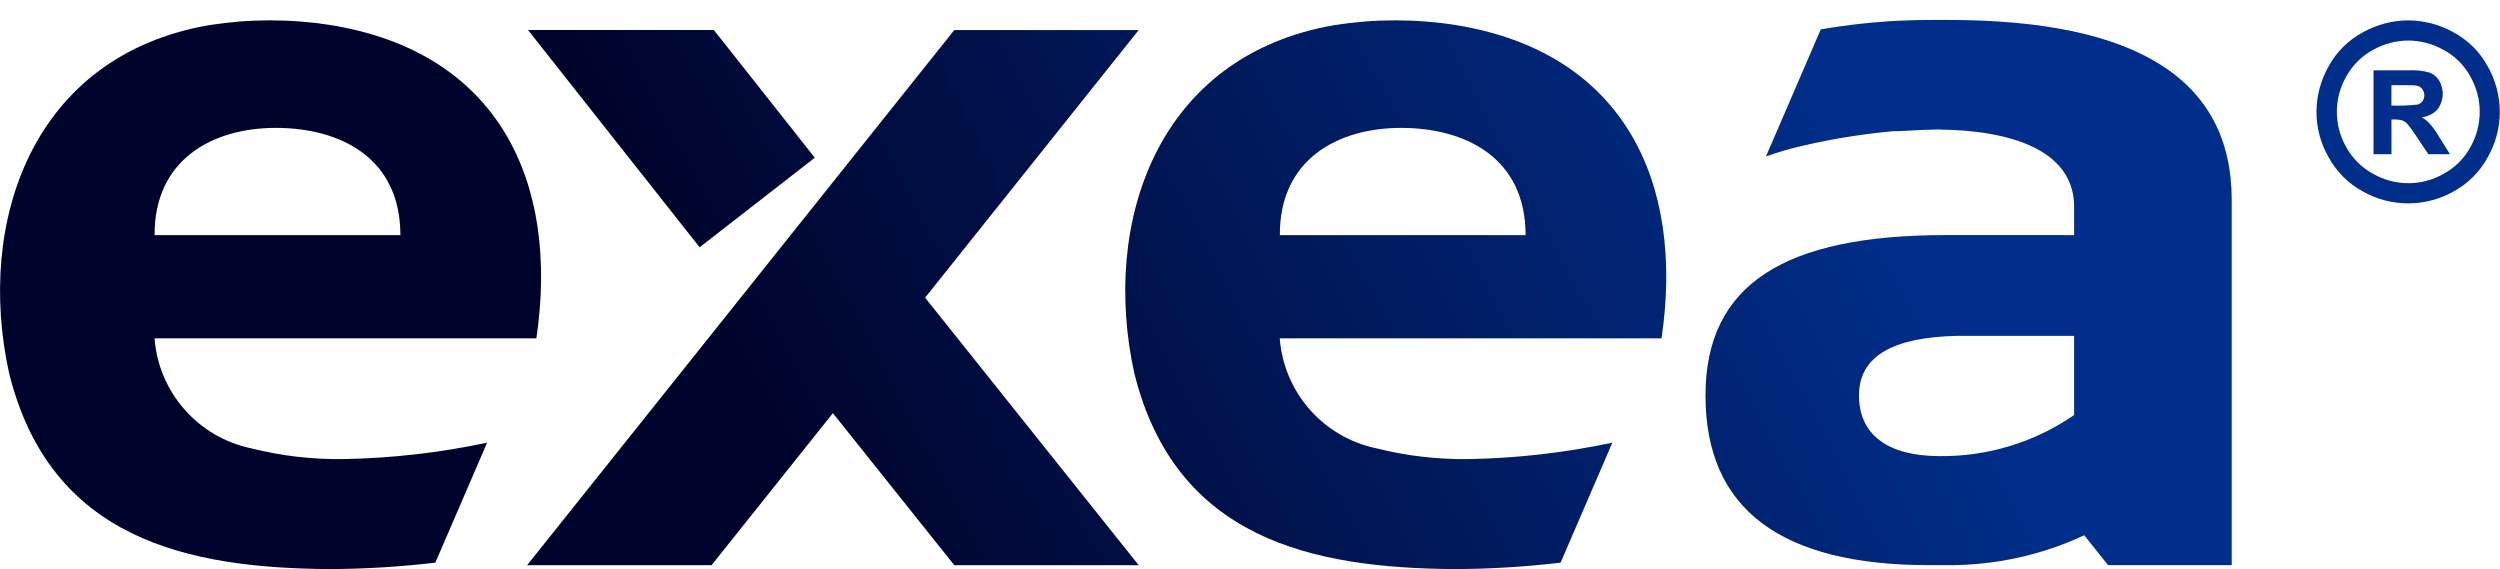 <svg width="123" height="28" viewBox="0 0 123 28" fill="none" xmlns="http://www.w3.org/2000/svg">
<path fill-rule="evenodd" clip-rule="evenodd" d="M13.573 6.292C10.435 6.292 7.587 7.864 7.606 11.567H19.699C19.699 7.741 16.713 6.292 13.572 6.292H13.573ZM26.385 16.647H7.604C7.702 17.941 8.218 19.168 9.075 20.143C9.931 21.119 11.082 21.79 12.354 22.057C13.835 22.429 15.359 22.607 16.887 22.587C19.267 22.546 21.638 22.275 23.966 21.779L21.419 27.683C19.692 27.887 17.954 27.992 16.215 27.999C9.218 27.951 2.475 26.535 0.446 18.354C-1.185 10.917 1.579 2.732 10.309 1.233C12.283 0.923 14.294 0.923 16.268 1.233C24.544 2.574 27.528 8.965 26.389 16.646" fill="url(#paint0_linear)"/>
<path fill-rule="evenodd" clip-rule="evenodd" d="M96.299 16.524C93.216 16.59 91.462 17.477 91.462 19.448C91.462 21.392 92.875 22.434 95.417 22.441C97.783 22.469 100.099 21.762 102.046 20.419V16.524H96.299ZM102.046 11.567V10.163C102.046 8.08 100.262 6.739 96.702 6.432C96.276 6.4 95.826 6.379 95.347 6.37C94.823 6.379 94.296 6.4 93.772 6.436H93.732L93.601 6.443H93.532L93.466 6.451H93.199C92.509 6.511 91.821 6.594 91.131 6.7C90.302 6.826 89.473 6.988 88.649 7.181C88.052 7.318 87.463 7.49 86.886 7.696L89.582 1.446C90.891 1.22 92.213 1.075 93.54 1.014C94.016 0.994 94.492 0.982 94.968 0.982H95.865C105.149 0.982 109.795 3.928 109.8 9.82V27.806H103.718L102.544 26.335C100.439 27.318 98.14 27.82 95.815 27.806H94.918C87.579 27.806 83.91 25.023 83.91 19.458C83.91 13.965 87.833 11.574 95.689 11.566L102.046 11.567Z" fill="url(#paint1_linear)"/>
<path d="M46.952 1.478H56.025L45.516 14.645L56.025 27.809H46.952L40.978 20.327L35.008 27.809H25.933C43.211 6.166 36.109 15.065 46.952 1.477" fill="url(#paint2_linear)"/>
<path d="M25.978 1.477H35.122L40.089 7.76L34.421 12.166L25.978 1.477Z" fill="url(#paint3_linear)"/>
<path fill-rule="evenodd" clip-rule="evenodd" d="M118.493 1.994C117.887 1.998 117.291 2.155 116.762 2.449C116.208 2.747 115.752 3.196 115.446 3.745C115.138 4.277 114.974 4.881 114.973 5.496C114.972 6.111 115.132 6.716 115.439 7.249C115.742 7.796 116.195 8.245 116.744 8.545C117.275 8.851 117.878 9.013 118.492 9.013C119.106 9.013 119.709 8.851 120.24 8.545C120.787 8.245 121.238 7.795 121.538 7.249C121.843 6.715 122.003 6.111 122.002 5.496C122.001 4.881 121.838 4.278 121.531 3.745C121.227 3.195 120.77 2.745 120.215 2.449C119.686 2.155 119.09 1.998 118.484 1.994H118.493ZM118.484 1.002C119.26 1.008 120.022 1.207 120.701 1.583C121.413 1.963 121.999 2.542 122.387 3.249C122.78 3.937 122.988 4.715 122.991 5.507C122.989 6.291 122.783 7.061 122.394 7.742C122.01 8.446 121.432 9.026 120.729 9.412C120.045 9.801 119.272 10.006 118.484 10.006C117.697 10.006 116.923 9.801 116.239 9.412C115.535 9.026 114.955 8.447 114.569 7.742C114.178 7.062 113.971 6.291 113.97 5.507C113.973 4.714 114.182 3.936 114.577 3.249C114.965 2.541 115.552 1.963 116.264 1.583C116.944 1.207 117.707 1.007 118.484 1.002Z" fill="url(#paint4_linear)"/>
<path d="M119.168 4.367C119.088 4.278 118.978 4.221 118.859 4.207C118.796 4.197 118.616 4.194 118.318 4.191H117.658V5.193C118.093 5.208 118.529 5.191 118.962 5.142C119.057 5.112 119.139 5.051 119.194 4.968C119.253 4.877 119.282 4.771 119.277 4.663C119.272 4.555 119.233 4.451 119.166 4.366L119.168 4.367ZM116.777 7.55V3.46H118.521C118.86 3.443 119.199 3.479 119.526 3.568C119.724 3.642 119.892 3.78 120.002 3.96C120.135 4.182 120.197 4.438 120.18 4.695C120.164 4.952 120.069 5.199 119.909 5.401C119.707 5.607 119.439 5.738 119.152 5.77C119.297 5.857 119.429 5.962 119.544 6.085C119.721 6.291 119.879 6.513 120.015 6.749L120.453 7.451L120.539 7.587H119.475L118.878 6.697C118.745 6.487 118.599 6.286 118.44 6.095C118.373 6.02 118.288 5.962 118.193 5.927C118.063 5.891 117.928 5.875 117.793 5.879H117.66V7.587H116.779L116.777 7.55Z" fill="url(#paint5_linear)"/>
<path fill-rule="evenodd" clip-rule="evenodd" d="M68.932 6.292C65.795 6.292 62.946 7.865 62.969 11.567H75.059C75.059 7.741 72.073 6.292 68.931 6.292H68.932ZM81.745 16.647H62.964C63.062 17.941 63.578 19.168 64.434 20.143C65.29 21.119 66.441 21.79 67.713 22.057C69.195 22.429 70.718 22.607 72.246 22.587C74.627 22.546 76.999 22.275 79.328 21.779L76.781 27.683C75.052 27.887 73.314 27.993 71.573 27.999C64.577 27.951 57.834 26.536 55.806 18.354C54.174 10.917 56.94 2.732 65.667 1.233C67.642 0.923 69.653 0.923 71.628 1.233C79.902 2.574 82.885 8.965 81.747 16.646" fill="url(#paint6_linear)"/>
<defs>
<linearGradient id="paint0_linear" x1="87.5" y1="-1" x2="40" y2="24" gradientUnits="userSpaceOnUse">
<stop stop-color="#002E8A"/>
<stop offset="1" stop-color="#00042D"/>
</linearGradient>
<linearGradient id="paint1_linear" x1="87.5" y1="-1" x2="40" y2="24" gradientUnits="userSpaceOnUse">
<stop stop-color="#002E8A"/>
<stop offset="1" stop-color="#00042D"/>
</linearGradient>
<linearGradient id="paint2_linear" x1="87.5" y1="-1" x2="40" y2="24" gradientUnits="userSpaceOnUse">
<stop stop-color="#002E8A"/>
<stop offset="1" stop-color="#00042D"/>
</linearGradient>
<linearGradient id="paint3_linear" x1="87.5" y1="-1" x2="40" y2="24" gradientUnits="userSpaceOnUse">
<stop stop-color="#002E8A"/>
<stop offset="1" stop-color="#00042D"/>
</linearGradient>
<linearGradient id="paint4_linear" x1="87.5" y1="-1" x2="40" y2="24" gradientUnits="userSpaceOnUse">
<stop stop-color="#002E8A"/>
<stop offset="1" stop-color="#00042D"/>
</linearGradient>
<linearGradient id="paint5_linear" x1="87.5" y1="-1" x2="40" y2="24" gradientUnits="userSpaceOnUse">
<stop stop-color="#002E8A"/>
<stop offset="1" stop-color="#00042D"/>
</linearGradient>
<linearGradient id="paint6_linear" x1="87.5" y1="-1" x2="40" y2="24" gradientUnits="userSpaceOnUse">
<stop stop-color="#002E8A"/>
<stop offset="1" stop-color="#00042D"/>
</linearGradient>
</defs>
</svg>
